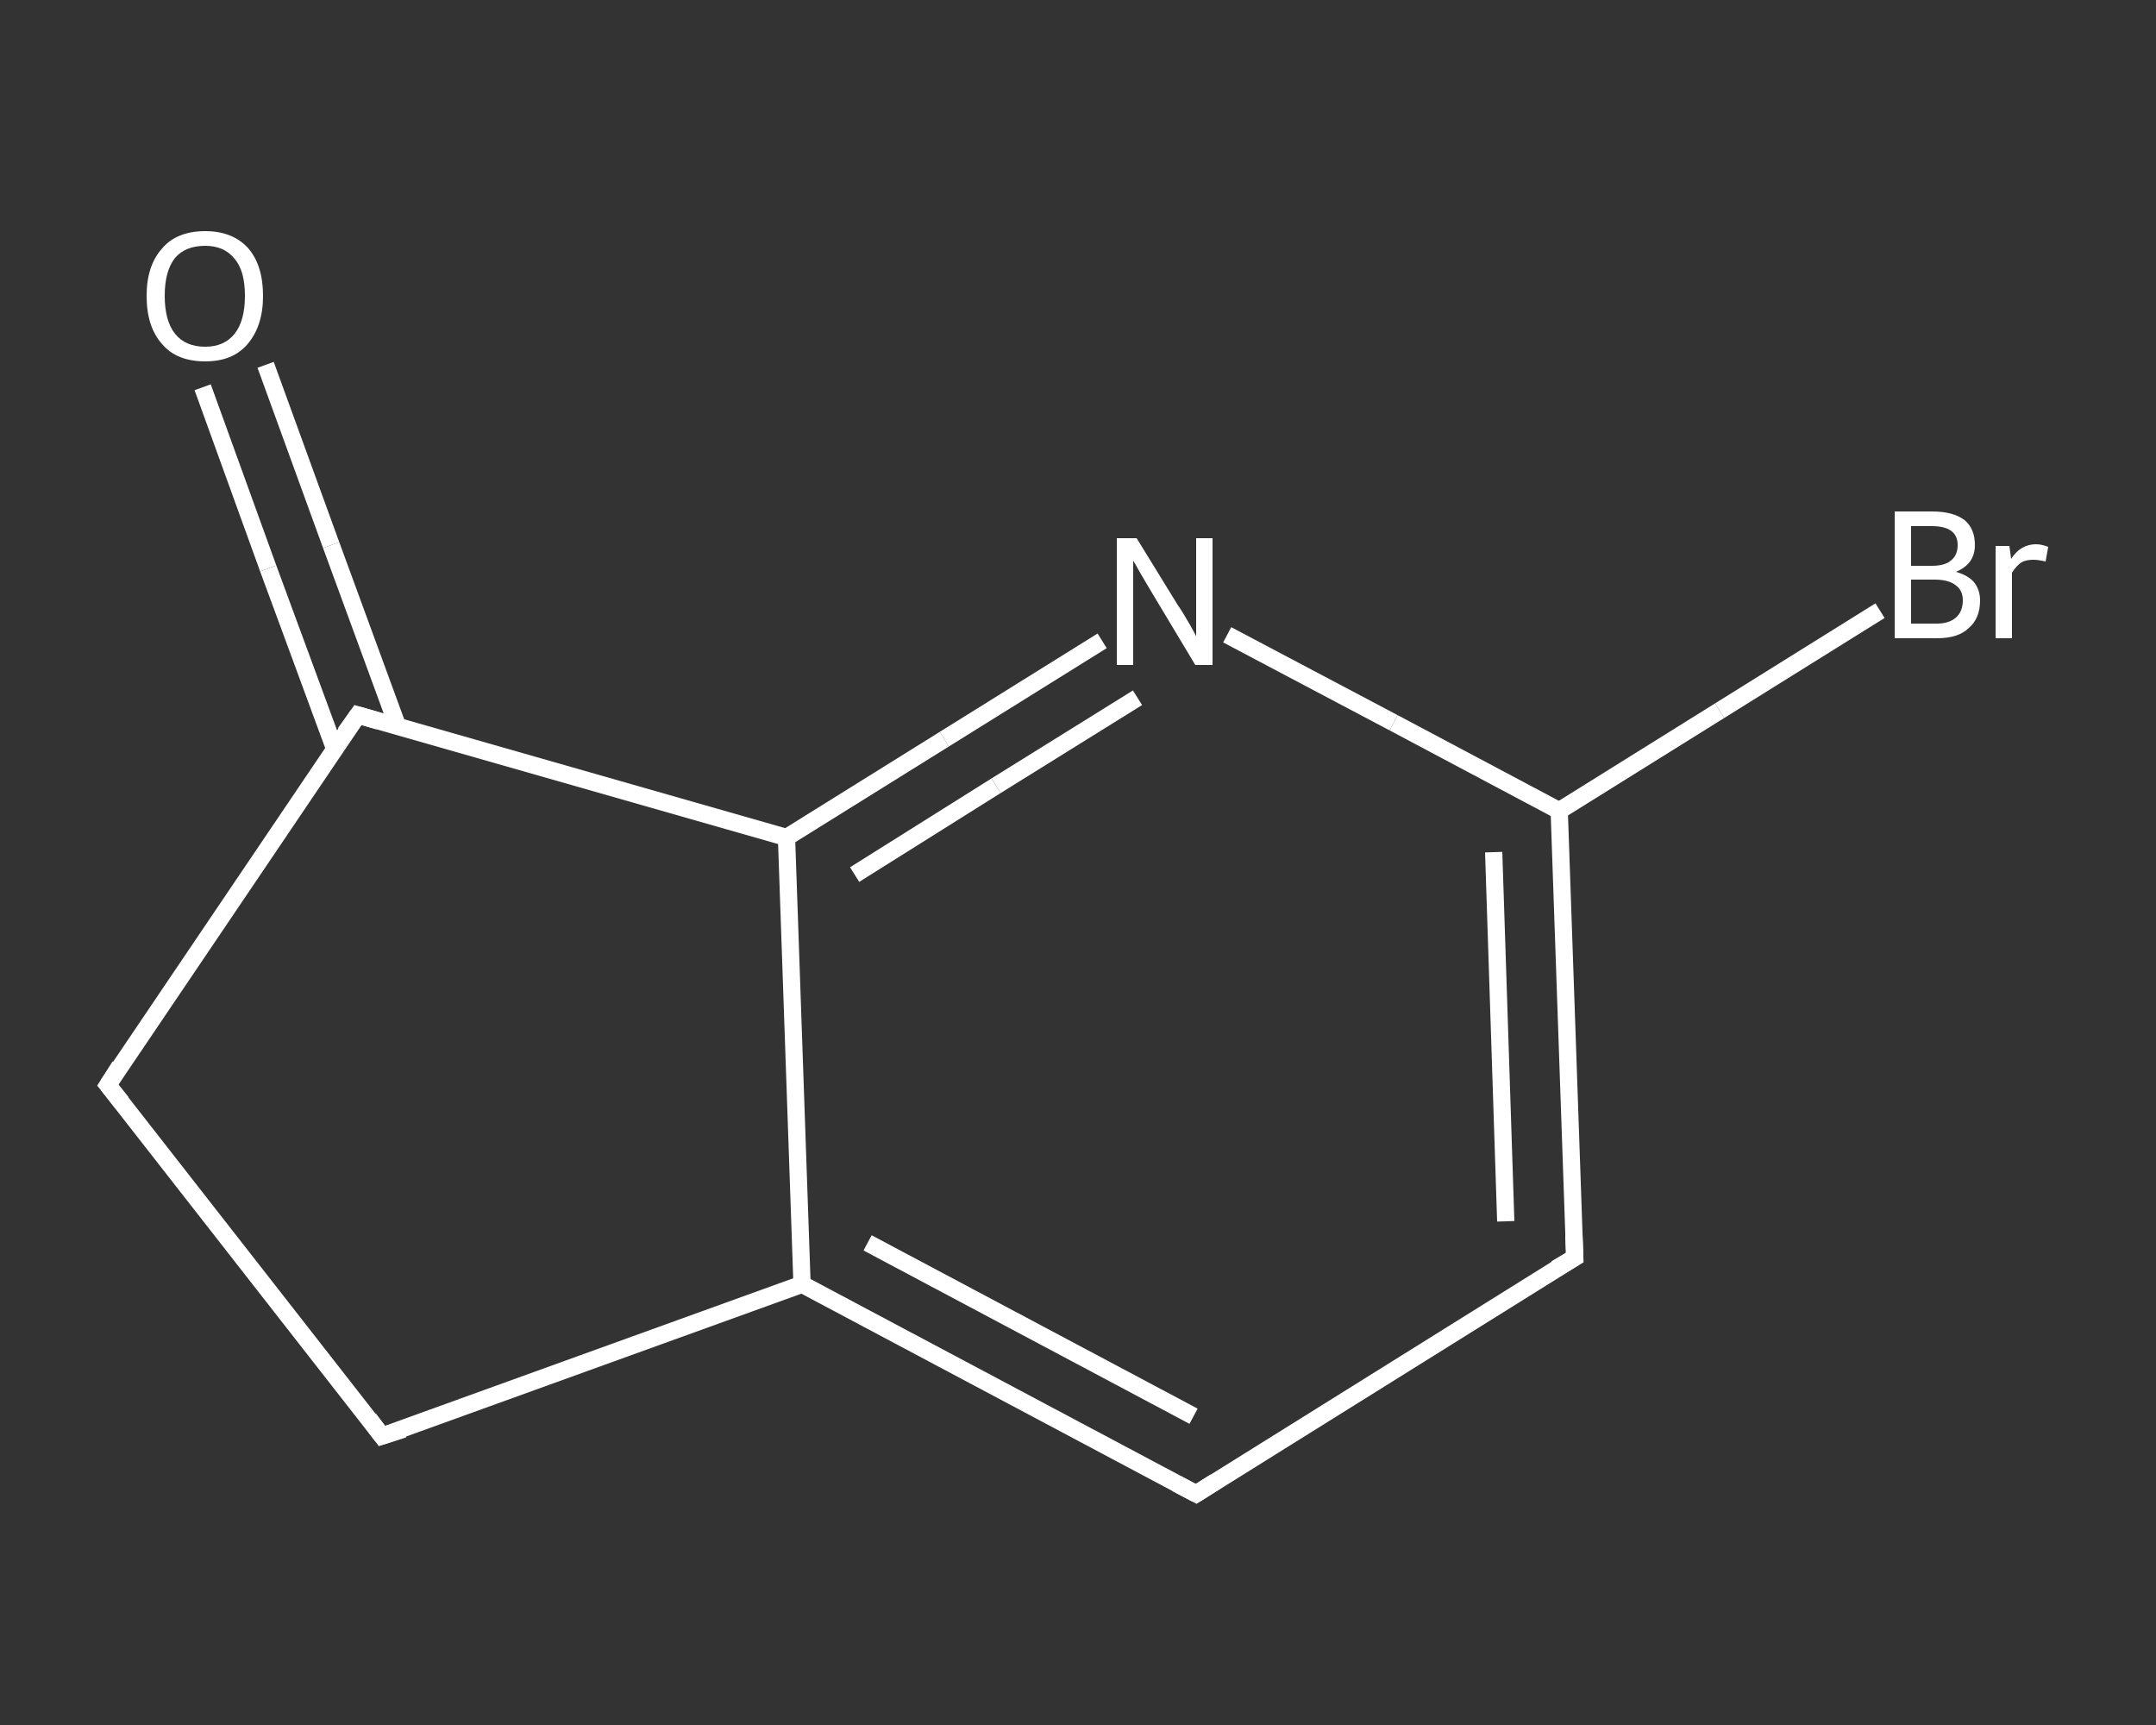 <?xml version='1.0' encoding='iso-8859-1'?>
<svg version='1.1' baseProfile='full'
              xmlns='http://www.w3.org/2000/svg'
                      xmlns:rdkit='http://www.rdkit.org/xml'
                      xmlns:xlink='http://www.w3.org/1999/xlink'
                  xml:space='preserve'
width='250px' height='200px' viewBox='0 0 250 200'>
<rect x="0" y="0" width="250" height="200" fill="#333333" stroke="none"/>
<!-- END OF HEADER -->
<rect style='opacity:1.0;fill:transparent;stroke:none' width='250.0' height='200.0' x='0.0' y='0.0'> </rect>
<path class='bond-0 atom-0 atom-1' d='M 30.8,42.3 L 38.4,63.2' style='fill:none;fill-rule:evenodd;stroke:#FFFFFF;stroke-width:2.0px;stroke-linecap:butt;stroke-linejoin:miter;stroke-opacity:1' />
<path class='bond-0 atom-0 atom-1' d='M 38.4,63.2 L 46.1,84.2' style='fill:none;fill-rule:evenodd;stroke:#FFFFFF;stroke-width:2.0px;stroke-linecap:butt;stroke-linejoin:miter;stroke-opacity:1' />
<path class='bond-0 atom-0 atom-1' d='M 23.5,44.9 L 31.1,65.9' style='fill:none;fill-rule:evenodd;stroke:#FFFFFF;stroke-width:2.0px;stroke-linecap:butt;stroke-linejoin:miter;stroke-opacity:1' />
<path class='bond-0 atom-0 atom-1' d='M 31.1,65.9 L 38.8,86.8' style='fill:none;fill-rule:evenodd;stroke:#FFFFFF;stroke-width:2.0px;stroke-linecap:butt;stroke-linejoin:miter;stroke-opacity:1' />
<path class='bond-1 atom-1 atom-2' d='M 41.5,82.9 L 12.5,125.8' style='fill:none;fill-rule:evenodd;stroke:#FFFFFF;stroke-width:2.0px;stroke-linecap:butt;stroke-linejoin:miter;stroke-opacity:1' />
<path class='bond-2 atom-2 atom-3' d='M 12.5,125.8 L 44.3,166.5' style='fill:none;fill-rule:evenodd;stroke:#FFFFFF;stroke-width:2.0px;stroke-linecap:butt;stroke-linejoin:miter;stroke-opacity:1' />
<path class='bond-3 atom-3 atom-4' d='M 44.3,166.5 L 93.0,148.9' style='fill:none;fill-rule:evenodd;stroke:#FFFFFF;stroke-width:2.0px;stroke-linecap:butt;stroke-linejoin:miter;stroke-opacity:1' />
<path class='bond-4 atom-4 atom-5' d='M 93.0,148.9 L 138.7,173.2' style='fill:none;fill-rule:evenodd;stroke:#FFFFFF;stroke-width:2.0px;stroke-linecap:butt;stroke-linejoin:miter;stroke-opacity:1' />
<path class='bond-4 atom-4 atom-5' d='M 100.6,144.1 L 138.4,164.2' style='fill:none;fill-rule:evenodd;stroke:#FFFFFF;stroke-width:2.0px;stroke-linecap:butt;stroke-linejoin:miter;stroke-opacity:1' />
<path class='bond-5 atom-5 atom-6' d='M 138.7,173.2 L 182.6,145.8' style='fill:none;fill-rule:evenodd;stroke:#FFFFFF;stroke-width:2.0px;stroke-linecap:butt;stroke-linejoin:miter;stroke-opacity:1' />
<path class='bond-6 atom-6 atom-7' d='M 182.6,145.8 L 180.8,94.0' style='fill:none;fill-rule:evenodd;stroke:#FFFFFF;stroke-width:2.0px;stroke-linecap:butt;stroke-linejoin:miter;stroke-opacity:1' />
<path class='bond-6 atom-6 atom-7' d='M 174.6,141.6 L 173.2,98.8' style='fill:none;fill-rule:evenodd;stroke:#FFFFFF;stroke-width:2.0px;stroke-linecap:butt;stroke-linejoin:miter;stroke-opacity:1' />
<path class='bond-7 atom-7 atom-8' d='M 180.8,94.0 L 199.4,82.4' style='fill:none;fill-rule:evenodd;stroke:#FFFFFF;stroke-width:2.0px;stroke-linecap:butt;stroke-linejoin:miter;stroke-opacity:1' />
<path class='bond-7 atom-7 atom-8' d='M 199.4,82.4 L 218.0,70.8' style='fill:none;fill-rule:evenodd;stroke:#FFFFFF;stroke-width:2.0px;stroke-linecap:butt;stroke-linejoin:miter;stroke-opacity:1' />
<path class='bond-8 atom-7 atom-9' d='M 180.8,94.0 L 161.6,83.8' style='fill:none;fill-rule:evenodd;stroke:#FFFFFF;stroke-width:2.0px;stroke-linecap:butt;stroke-linejoin:miter;stroke-opacity:1' />
<path class='bond-8 atom-7 atom-9' d='M 161.6,83.8 L 142.3,73.6' style='fill:none;fill-rule:evenodd;stroke:#FFFFFF;stroke-width:2.0px;stroke-linecap:butt;stroke-linejoin:miter;stroke-opacity:1' />
<path class='bond-9 atom-9 atom-10' d='M 127.8,74.3 L 109.5,85.7' style='fill:none;fill-rule:evenodd;stroke:#FFFFFF;stroke-width:2.0px;stroke-linecap:butt;stroke-linejoin:miter;stroke-opacity:1' />
<path class='bond-9 atom-9 atom-10' d='M 109.5,85.7 L 91.2,97.1' style='fill:none;fill-rule:evenodd;stroke:#FFFFFF;stroke-width:2.0px;stroke-linecap:butt;stroke-linejoin:miter;stroke-opacity:1' />
<path class='bond-9 atom-9 atom-10' d='M 131.9,80.9 L 115.5,91.1' style='fill:none;fill-rule:evenodd;stroke:#FFFFFF;stroke-width:2.0px;stroke-linecap:butt;stroke-linejoin:miter;stroke-opacity:1' />
<path class='bond-9 atom-9 atom-10' d='M 115.5,91.1 L 99.1,101.4' style='fill:none;fill-rule:evenodd;stroke:#FFFFFF;stroke-width:2.0px;stroke-linecap:butt;stroke-linejoin:miter;stroke-opacity:1' />
<path class='bond-10 atom-10 atom-1' d='M 91.2,97.1 L 41.5,82.9' style='fill:none;fill-rule:evenodd;stroke:#FFFFFF;stroke-width:2.0px;stroke-linecap:butt;stroke-linejoin:miter;stroke-opacity:1' />
<path class='bond-11 atom-10 atom-4' d='M 91.2,97.1 L 93.0,148.9' style='fill:none;fill-rule:evenodd;stroke:#FFFFFF;stroke-width:2.0px;stroke-linecap:butt;stroke-linejoin:miter;stroke-opacity:1' />
<path d='M 40.0,85.0 L 41.5,82.9 L 43.9,83.6' style='fill:none;stroke:#FFFFFF;stroke-width:2.0px;stroke-linecap:butt;stroke-linejoin:miter;stroke-opacity:1;' />
<path d='M 13.9,123.6 L 12.5,125.8 L 14.1,127.8' style='fill:none;stroke:#FFFFFF;stroke-width:2.0px;stroke-linecap:butt;stroke-linejoin:miter;stroke-opacity:1;' />
<path d='M 42.8,164.5 L 44.3,166.5 L 46.8,165.7' style='fill:none;stroke:#FFFFFF;stroke-width:2.0px;stroke-linecap:butt;stroke-linejoin:miter;stroke-opacity:1;' />
<path d='M 136.4,172.0 L 138.7,173.2 L 140.9,171.8' style='fill:none;stroke:#FFFFFF;stroke-width:2.0px;stroke-linecap:butt;stroke-linejoin:miter;stroke-opacity:1;' />
<path d='M 180.4,147.1 L 182.6,145.8 L 182.5,143.2' style='fill:none;stroke:#FFFFFF;stroke-width:2.0px;stroke-linecap:butt;stroke-linejoin:miter;stroke-opacity:1;' />
<path class='atom-0' d='M 17.0 34.3
Q 17.0 30.8, 18.8 28.8
Q 20.5 26.8, 23.8 26.8
Q 27.0 26.8, 28.8 28.8
Q 30.5 30.8, 30.5 34.3
Q 30.5 37.8, 28.7 39.9
Q 27.0 41.9, 23.8 41.9
Q 20.5 41.9, 18.8 39.9
Q 17.0 37.9, 17.0 34.3
M 23.8 40.2
Q 26.0 40.2, 27.2 38.7
Q 28.4 37.2, 28.4 34.3
Q 28.4 31.4, 27.2 30.0
Q 26.0 28.5, 23.8 28.5
Q 21.5 28.5, 20.3 29.9
Q 19.1 31.4, 19.1 34.3
Q 19.1 37.2, 20.3 38.7
Q 21.5 40.2, 23.8 40.2
' fill='#FFFFFF'/>
<path class='atom-8' d='M 226.8 66.3
Q 228.2 66.7, 228.9 67.5
Q 229.6 68.4, 229.6 69.6
Q 229.6 71.7, 228.3 72.8
Q 227.1 74.0, 224.6 74.0
L 219.7 74.0
L 219.7 59.3
L 224.0 59.3
Q 226.5 59.3, 227.8 60.3
Q 229.0 61.3, 229.0 63.2
Q 229.0 65.4, 226.8 66.3
M 221.6 61.0
L 221.6 65.6
L 224.0 65.6
Q 225.5 65.6, 226.2 65.0
Q 227.0 64.4, 227.0 63.2
Q 227.0 61.0, 224.0 61.0
L 221.6 61.0
M 224.6 72.3
Q 226.0 72.3, 226.8 71.6
Q 227.6 70.9, 227.6 69.6
Q 227.6 68.4, 226.7 67.8
Q 225.9 67.2, 224.3 67.2
L 221.6 67.2
L 221.6 72.3
L 224.6 72.3
' fill='#FFFFFF'/>
<path class='atom-8' d='M 233.0 63.3
L 233.2 64.8
Q 234.3 63.1, 236.1 63.1
Q 236.7 63.1, 237.5 63.4
L 237.2 65.1
Q 236.3 64.9, 235.8 64.9
Q 234.9 64.9, 234.4 65.2
Q 233.8 65.6, 233.3 66.4
L 233.3 74.0
L 231.4 74.0
L 231.4 63.3
L 233.0 63.3
' fill='#FFFFFF'/>
<path class='atom-9' d='M 131.8 62.4
L 136.6 70.2
Q 137.1 70.9, 137.9 72.3
Q 138.7 73.7, 138.7 73.8
L 138.7 62.4
L 140.6 62.4
L 140.6 77.1
L 138.6 77.1
L 133.5 68.6
Q 132.9 67.6, 132.2 66.4
Q 131.6 65.3, 131.4 65.0
L 131.4 77.1
L 129.5 77.1
L 129.5 62.4
L 131.8 62.4
' fill='#FFFFFF'/>
</svg>

